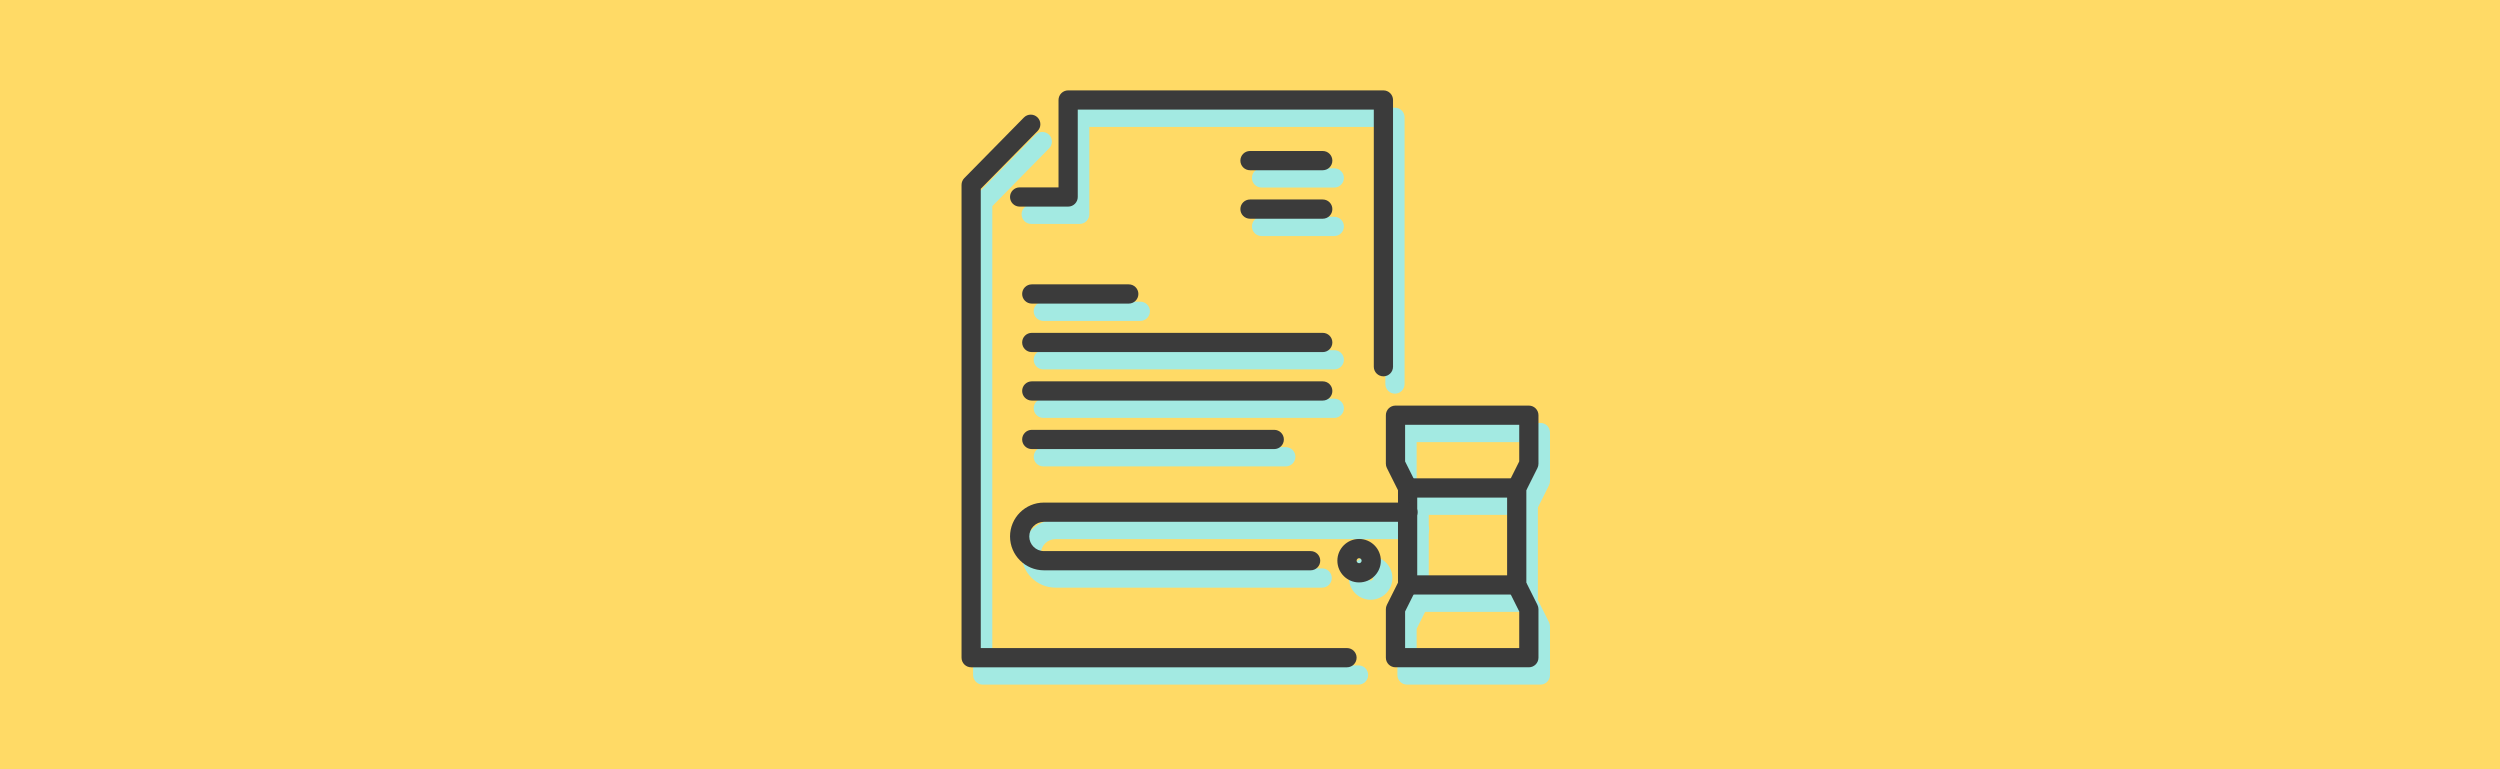<?xml version="1.0" encoding="utf-8"?>
<!-- Generator: Adobe Illustrator 24.3.0, SVG Export Plug-In . SVG Version: 6.00 Build 0)  -->
<svg version="1.1" id="BLOG_REVISION:_Gambling_Glossary_gambling_terms"
	 xmlns="http://www.w3.org/2000/svg" xmlns:xlink="http://www.w3.org/1999/xlink" x="0px" y="0px" width="1300px" height="400px"
	 viewBox="0 0 1300 400" style="enable-background:new 0 0 1300 400;" xml:space="preserve">
<style type="text/css">
	.st0{fill:#FFDA66;}
	.st1{fill:#A3EAE2;}
	.st2{fill:#3B3B3B;}
</style>
<g>
	<g>
		<rect class="st0" width="1300" height="400"/>
	</g>
	<g>
		<g>
			<g>
				<g>
					<g>
						<path class="st1" d="M801.004,356.001h-69.348c-2.762,0-5-2.238-5-5v-25.217c0-0.776,0.181-1.542,0.527-2.236l5.776-11.553
							v-48.073l-5.776-11.553c-0.348-0.694-0.528-1.46-0.528-2.236v-25.217c0-2.762,2.238-5,5-5h69.348c2.762,0,5,2.238,5,5v25.217
							c0,0.776-0.181,1.542-0.527,2.235l-5.776,11.555v48.072l5.776,11.553c0.348,0.694,0.528,1.46,0.528,2.236v25.217
							C806.004,353.762,803.765,356.001,801.004,356.001z M736.656,346.001h59.348v-19.036l-5.776-11.553
							c-0.348-0.694-0.528-1.46-0.528-2.236v-50.434c0-0.776,0.181-1.542,0.527-2.235l5.776-11.555v-19.036h-59.348v19.036
							l5.776,11.553c0.348,0.694,0.528,1.46,0.528,2.236v50.435c0,0.776-0.181,1.542-0.527,2.236l-5.776,11.553V346.001z
							 M801.003,250.133h0.01H801.003z"/>
					</g>
				</g>
				<g>
					<g>
						<path class="st1" d="M548.829,305.568c-4.703,0-9.123-1.831-12.449-5.157c-3.326-3.325-5.157-7.747-5.157-12.451
							c0-9.71,7.899-17.609,17.609-17.609l189.325-0.001c2.762,0,5,2.238,5,5s-2.238,5-5,5l-189.325,0.001
							c-4.195,0-7.609,3.413-7.609,7.609c0,2.032,0.792,3.943,2.229,5.381c1.437,1.437,3.348,2.228,5.38,2.228l138.694-0.001
							c2.762,0,5,2.238,5,5s-2.238,5-5,5l-138.694,0.001C548.831,305.568,548.829,305.568,548.829,305.568z"/>
					</g>
				</g>
				<g>
					<g>
						<path class="st1" d="M794.699,267.741H737.96c-2.762,0-5-2.238-5-5s2.238-5,5-5h56.739c2.762,0,5,2.238,5,5
							S797.461,267.741,794.699,267.741z"/>
					</g>
				</g>
				<g>
					<g>
						<path class="st1" d="M737.96,318.175c-2.762,0-5-2.238-5-5s2.238-5,5-5l56.739-0.001c2.762,0,5,2.238,5,5s-2.238,5-5,5
							L737.96,318.175z"/>
					</g>
				</g>
			</g>
			<g>
				<g>
					<path class="st1" d="M712.743,311.872c-6.233,0-11.305-5.071-11.305-11.305c0-6.232,5.071-11.304,11.305-11.304
						c6.232,0,11.304,5.071,11.304,11.304C724.047,306.8,718.975,311.872,712.743,311.872z M712.743,299.263
						c-0.72,0-1.305,0.585-1.305,1.304c0,0.72,0.585,1.305,1.305,1.305c0.719,0,1.304-0.585,1.304-1.305
						C714.047,299.848,713.462,299.263,712.743,299.263z"/>
				</g>
			</g>
			<g>
				<g>
					<path class="st1" d="M725.382,204.698c-2.762,0-5-2.238-5-5l-0.001-133.694l-153.943,0.001l0,45.434
						c0,1.326-0.527,2.598-1.464,3.536c-0.938,0.938-2.209,1.464-3.536,1.464h-25.217c-2.761,0-5-2.239-5-5s2.239-5,5-5h20.217
						l0-45.434c0-1.326,0.527-2.598,1.464-3.536c0.938-0.938,2.209-1.464,3.536-1.464l163.943-0.001
						c1.326,0,2.598,0.527,3.535,1.464c0.938,0.938,1.465,2.209,1.465,3.536l0.001,138.694
						C730.382,202.46,728.143,204.698,725.382,204.698z"/>
				</g>
			</g>
			<g>
				<g>
					<path class="st1" d="M511.006,356.004c-1.326,0-2.598-0.526-3.536-1.465c-0.938-0.938-1.464-2.209-1.464-3.535l-0.002-245.868
						c0-1.312,0.515-2.57,1.435-3.506l30.996-31.522c1.935-1.968,5.102-1.996,7.071-0.059c1.969,1.936,1.996,5.102,0.059,7.071
						l-29.561,30.062l0.002,238.821l190.433-0.002c2.762,0,5,2.238,5,5s-2.238,5-5,5L511.006,356.004z"/>
				</g>
			</g>
			<g>
				<g>
					<path class="st1" d="M656.002,97.526c-2.761,0-5-2.238-5-5c0-2.761,2.238-5,5-5l37.826,0c2.762,0,5,2.238,5,5
						c0,2.761-2.238,5-5,5L656.002,97.526z"/>
				</g>
			</g>
			<g>
				<g>
					<path class="st1" d="M656.003,122.743c-2.761,0-5-2.238-5-5c0-2.761,2.238-5,5-5l37.825,0c2.762,0,5,2.238,5,5
						c0,2.761-2.238,5-5,5L656.003,122.743z"/>
				</g>
			</g>
		</g>
		<g>
			<g>
				<g>
					<path class="st1" d="M542.526,192.091c-2.761,0-5-2.239-5-5s2.239-5,5-5l151.303-0.001c2.762,0,5,2.238,5,5
						c0,2.761-2.238,5-5,5L542.526,192.091z"/>
				</g>
			</g>
			<g>
				<g>
					<path class="st1" d="M542.526,217.308c-2.761,0-5-2.238-5-5s2.239-5,5-5l151.303-0.001c2.762,0,5,2.238,5,5s-2.238,5-5,5
						L542.526,217.308z"/>
				</g>
			</g>
			<g>
				<g>
					<path class="st1" d="M542.526,166.874c-2.761,0-5-2.238-5-5c0-2.761,2.238-5,5-5l50.434,0c2.761,0,5,2.239,5,5s-2.238,5-5,5
						L542.526,166.874z"/>
				</g>
			</g>
		</g>
		<g>
			<g>
				<path class="st1" d="M542.526,242.526c-2.761,0-5-2.238-5-5s2.238-5,5-5l126.086-0.001c2.762,0,5,2.238,5,5s-2.238,5-5,5
					L542.526,242.526z"/>
			</g>
		</g>
	</g>
	<g>
		<g>
			<g>
				<g>
					<path class="st2" d="M795,346.995h-69.348c-2.762,0-5-2.238-5-5v-25.217c0-0.776,0.181-1.542,0.527-2.236l5.776-11.553v-48.072
						l-5.776-11.554c-0.348-0.694-0.528-1.46-0.528-2.236V215.91c0-2.762,2.238-5,5-5h69.348c2.762,0,5,2.238,5,5v25.218
						c0,0.776-0.181,1.542-0.527,2.236l-5.776,11.553v48.072l5.776,11.553c0.348,0.694,0.528,1.46,0.528,2.236v25.217
						C800,344.757,797.762,346.995,795,346.995z M730.652,336.995H790v-19.036l-5.776-11.553c-0.348-0.694-0.528-1.46-0.528-2.236
						v-50.434c0-0.776,0.181-1.542,0.527-2.236l5.776-11.553V220.91h-59.348v19.036l5.776,11.554
						c0.348,0.694,0.528,1.46,0.528,2.236v50.434c0,0.776-0.181,1.542-0.527,2.236l-5.776,11.553V336.995z M794.999,241.128h0.01
						H794.999z"/>
				</g>
				<g>
					<path class="st2" d="M542.828,296.563c-9.709,0-17.609-7.899-17.609-17.609s7.899-17.609,17.609-17.609l189.325-0.001
						c2.762,0,5,2.238,5,5s-2.238,5-5,5l-189.325,0.001c-4.195,0-7.609,3.413-7.609,7.609s3.414,7.609,7.609,7.609l138.694-0.001
						c2.762,0,5,2.238,5,5s-2.238,5-5,5L542.828,296.563z"/>
				</g>
				<g>
					<path class="st2" d="M731.956,258.736c-2.762,0-5-2.238-5-5s2.238-5,5-5l56.739-0.001c2.762,0,5,2.238,5,5s-2.238,5-5,5
						L731.956,258.736z"/>
				</g>
				<g>
					<path class="st2" d="M731.956,309.17c-2.762,0-5-2.238-5-5s2.238-5,5-5l56.739-0.001c2.762,0,5,2.238,5,5s-2.238,5-5,5
						L731.956,309.17z"/>
				</g>
			</g>
			<g>
				<path class="st2" d="M706.739,302.866c-6.233,0-11.305-5.071-11.305-11.305c0-6.232,5.071-11.304,11.305-11.304
					c6.232,0,11.304,5.071,11.304,11.304C718.043,297.795,712.972,302.866,706.739,302.866z M706.739,290.258
					c-0.72,0-1.305,0.585-1.305,1.304c0,0.72,0.585,1.305,1.305,1.305c0.719,0,1.304-0.585,1.304-1.305
					C708.043,290.843,707.458,290.258,706.739,290.258z"/>
			</g>
			<g>
				<path class="st2" d="M719.378,195.693c-2.762,0-5-2.238-5-5l-0.001-133.694L560.434,57l0,45.434c0,2.761-2.238,5-5,5l-25.217,0
					c-2.761,0-5-2.238-5-5c0-2.761,2.238-5,5-5l20.217,0l0-45.434c0-1.326,0.527-2.598,1.464-3.536
					c0.938-0.938,2.209-1.464,3.536-1.464l163.943-0.001c1.326,0,2.598,0.527,3.535,1.464c0.938,0.938,1.465,2.209,1.465,3.536
					l0.001,138.694C724.378,193.454,722.14,195.693,719.378,195.693z"/>
			</g>
			<g>
				<path class="st2" d="M505.002,346.998c-1.326,0-2.598-0.526-3.536-1.465c-0.938-0.938-1.464-2.209-1.464-3.535L500,96.13
					c0-1.312,0.515-2.571,1.435-3.506l30.996-31.521c1.935-1.968,5.102-1.996,7.071-0.059c1.969,1.936,1.996,5.102,0.059,7.071
					L510,98.177l0.002,238.821l190.433-0.002c2.762,0,5,2.238,5,5s-2.238,5-5,5L505.002,346.998z"/>
			</g>
			<g>
				<path class="st2" d="M687.824,88.521h-37.826c-2.761,0-5-2.239-5-5s2.239-5,5-5h37.826c2.762,0,5,2.239,5,5
					S690.586,88.521,687.824,88.521z"/>
			</g>
			<g>
				<path class="st2" d="M649.999,113.738c-2.761,0-5-2.238-5-5c0-2.761,2.238-5,5-5l37.825,0c2.762,0,5,2.238,5,5
					c0,2.761-2.238,5-5,5L649.999,113.738z"/>
			</g>
		</g>
		<g>
			<g>
				<path class="st2" d="M536.522,183.086c-2.761,0-5-2.239-5-5s2.239-5,5-5l151.303-0.001c2.762,0,5,2.239,5,5s-2.238,5-5,5
					L536.522,183.086z"/>
			</g>
			<g>
				<path class="st2" d="M536.522,208.303c-2.761,0-5-2.238-5-5c0-2.761,2.239-5,5-5l151.303-0.001c2.762,0,5,2.239,5,5
					c0,2.762-2.238,5-5,5L536.522,208.303z"/>
			</g>
			<g>
				<path class="st2" d="M536.522,157.869c-2.761,0-5-2.238-5-5c0-2.761,2.238-5,5-5l50.434,0c2.761,0,5,2.239,5,5s-2.238,5-5,5
					L536.522,157.869z"/>
			</g>
		</g>
		<g>
			<path class="st2" d="M536.522,233.521c-2.761,0-5-2.238-5-5s2.238-5,5-5l126.086-0.001c2.762,0,5,2.238,5,5s-2.238,5-5,5
				L536.522,233.521z"/>
		</g>
	</g>
</g>
</svg>
